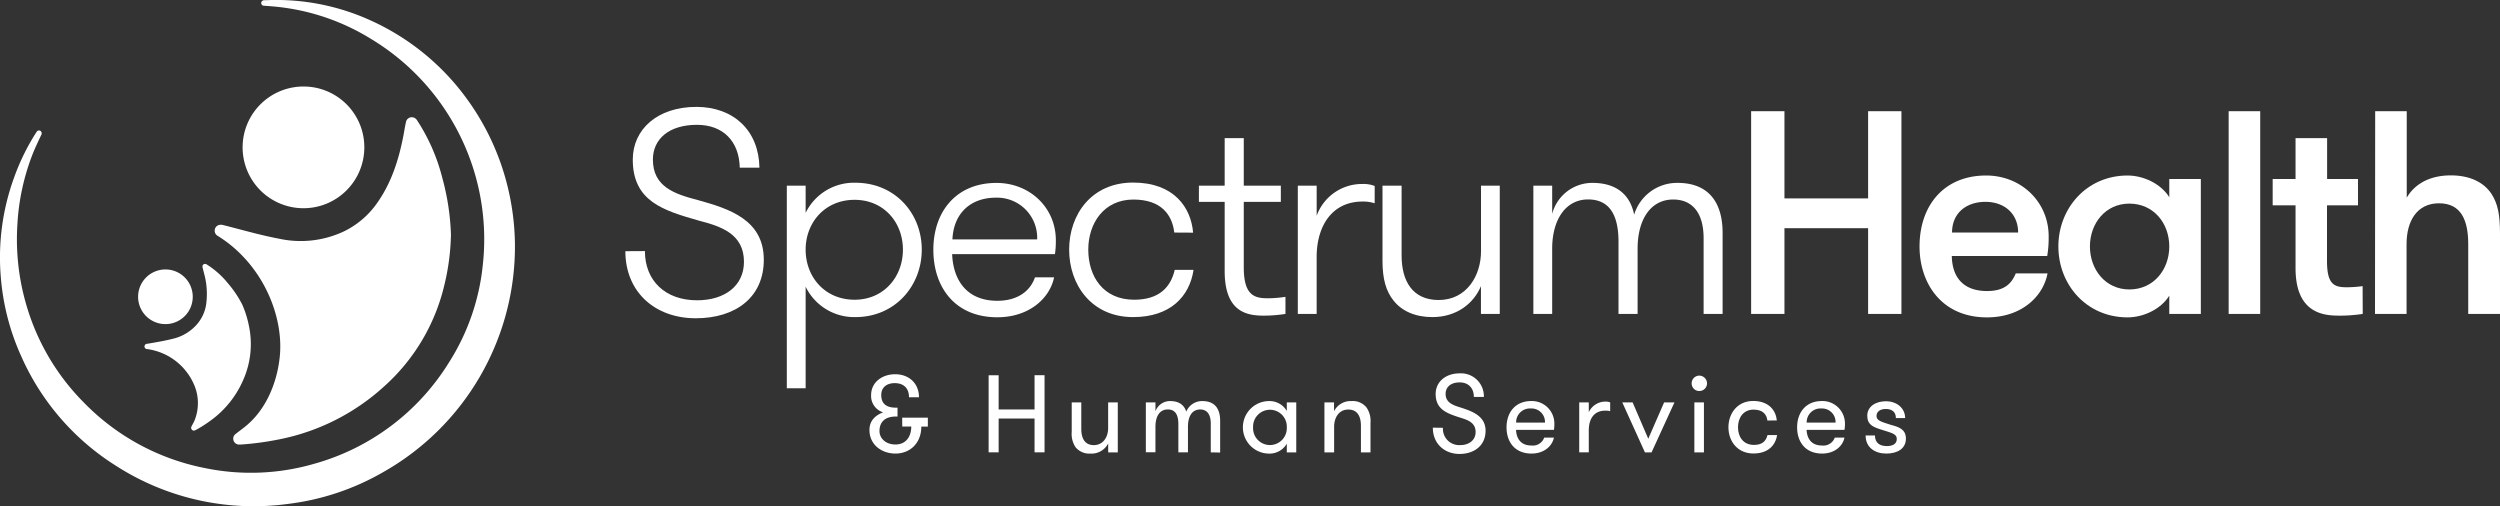 <svg xmlns="http://www.w3.org/2000/svg" viewBox="0 0 708.23 143.36"><rect x="0" y="0" width="708.23" height="143.36" fill="#333333" stroke="none"/><defs><style>.cls-1{fill:#fff;}</style></defs><g id="Layer_2" data-name="Layer 2"><g id="Final"><path class="cls-1" d="M182.7,71.13c0,8.37,5.74,13.94,14.77,13.94,7.95,0,13.29-4.18,13.29-10.91,0-8-6.73-10.09-12.72-11.64C188,59.64,179.26,57.1,179.26,45.21c0-8.62,7.05-14.93,18-14.93,10.58,0,17.72,6.72,17.88,17.22h-5.57c-.17-7.46-4.68-12.14-12.14-12.14-7.88,0-12.47,4-12.47,9.85,0,7.71,6.15,9.76,12.79,11.48,8.86,2.46,18.63,5.58,18.63,16.9,0,10.66-8,16.57-19.28,16.57-11.57,0-19.94-7.46-19.94-19Z"/><path class="cls-1" d="M228.23,60.3a15.23,15.23,0,0,1,14.11-8.53c11.24,0,18.79,8.7,18.79,18.95s-7.55,19.11-18.79,19.11a15.3,15.3,0,0,1-14.11-8.61V110H222.9V52.59h5.33Zm0,10.42c0,7.71,5.42,14.19,13.87,14.19,8.28,0,13.69-6.48,13.69-14.19s-5.41-14.11-13.69-14.11C233.65,56.61,228.23,63.09,228.23,70.72Z"/><path class="cls-1" d="M269.74,72c.25,7,3.86,13.21,12.8,13.21,6,0,9.43-3,10.66-6.65h5.42c-1.23,6-7.14,11.32-16.08,11.32-12.22,0-18.13-8.77-18.13-19.11,0-10.83,6.48-18.95,17.88-18.95,9.44,0,16.82,7,16.82,16.24a25.09,25.09,0,0,1-.25,3.94Zm.08-4.18h24A11.36,11.36,0,0,0,282.13,56C274.91,56,270.15,60.47,269.82,67.77Z"/><path class="cls-1" d="M332.66,65.88c-.57-5.09-3.77-9.35-11.56-9.35-8.45,0-12.8,6.81-12.8,14.19,0,7.55,4.18,14.19,13,14.19,7.06,0,10.34-3.53,11.49-8.45h5.33C337,83.93,331.6,89.83,321,89.83c-11.81,0-18.12-9.19-18.12-19.11s6.31-19,18.12-19c11.65,0,16.41,7.13,17,14.19Z"/><path class="cls-1" d="M364.16,88.93a39.93,39.93,0,0,1-6.15.49c-4.76,0-11.07-1-11.07-12.63V57.18h-7.3V52.59h7.3V39.14h5.41V52.59h10.5v4.59h-10.5V75.72c0,7.8,2.87,8.78,6.73,8.78a33,33,0,0,0,5.08-.41Z"/><path class="cls-1" d="M389.43,57.59A10.26,10.26,0,0,0,386,57.1c-8.86,0-13,7.22-13,15.67V88.93h-5.34V52.59H373v8.53a13.65,13.65,0,0,1,13-9,8.64,8.64,0,0,1,3.44.57Z"/><path class="cls-1" d="M424.87,52.59V88.93h-5.33V81.06c-2.05,4.92-6.89,8.77-13.78,8.77-4.84,0-8.61-1.72-10.91-4.59-2.22-2.71-3.2-6.24-3.2-11.32V52.59h5.41V72.36c0,7.14,3,12.63,10.5,12.63,8,0,12-7,12-13.78V52.59Z"/><path class="cls-1" d="M482.62,88.93V67.52c0-7.63-3.52-11-8.61-11-6.4,0-10.09,5.66-10.09,13.94V88.93h-5.41V68.5c0-9-3.61-12-8.62-12-6.31,0-10.17,5.66-10.17,13.94V88.93h-5.33V52.59h5.33v8a11.75,11.75,0,0,1,11.4-8.78c6.73,0,10.67,3.28,11.82,9a12.71,12.71,0,0,1,12.22-9C483.61,51.77,488,56.86,488,66V88.93Z"/><path class="cls-1" d="M529.22,64.65h-23.7V88.93h-9.44V31.51h9.44V56.2h23.7V31.51h9.44V88.93h-9.44Z"/><path class="cls-1" d="M552.93,72.52c.09,5.5,2.79,9.93,10,9.93,5.09,0,7-2.3,8.12-5h9c-1.23,6.56-7.39,12.46-17.15,12.46-12.88,0-19.11-9.68-19.11-20.09,0-11.49,6.81-20.1,18.87-20.1,9.92,0,17.71,7.46,17.71,17.23a31.31,31.31,0,0,1-.41,5.57Zm.09-6.64h18.7c0-5.33-3.86-8.7-9.27-8.7C557.2,57.18,553,60.22,553,65.88Z"/><path class="cls-1" d="M623.48,50.7V88.93h-8.94V83.76c-2.38,3.86-7.38,6.15-11.81,6.15-11.65,0-19.61-9.27-19.61-20.09s8-20.1,19.61-20.1c4.43,0,9.43,2.3,11.81,6.15V50.7Zm-8.94,19.12c0-6.57-4.43-12.14-11.32-12.14-6.73,0-11.16,5.57-11.16,12.14S596.49,82,603.22,82C610.11,82,614.54,76.38,614.54,69.82Z"/><path class="cls-1" d="M631.36,31.51h8.94V88.93h-8.94Z"/><path class="cls-1" d="M669.34,88.93a42.74,42.74,0,0,1-6.64.49c-4.35,0-12.39-.57-12.39-13.45V58.17h-6.48V50.7h6.48V39.14h8.94V50.7H668v7.47h-8.78V73.92c0,6.64,2,7.46,5.58,7.46a34.89,34.89,0,0,0,4.51-.32Z"/><path class="cls-1" d="M672.87,31.51h8.94V56c2.38-4.11,6.81-6.32,12.47-6.32,5.5,0,9.35,2,11.49,5.17,1.88,2.87,2.46,6.07,2.46,11.32V88.93h-9V69.16c0-6.56-1.88-11.57-8.28-11.57-6.23,0-9.19,5-9.19,11.57V88.93h-8.94Z"/><path class="cls-1" d="M255.58,118.32h7.27v2.53H261c0,4.68-3.18,7.64-7.33,7.64-3.9,0-7.36-2.5-7.36-6.68,0-2.58,1.59-4.11,3.87-5a4.84,4.84,0,0,1-3.4-4.89c0-3.56,3.05-5.9,6.8-5.9,4,0,6.76,2.65,6.76,6.52h-2.83c0-2.34-1.28-4-4.06-4-2.24,0-3.8,1.21-3.8,3.34s1.06,3.61,4.14,3.61h.47V118h-.47c-3.24,0-4.64,1.71-4.64,4.12,0,2,1.71,3.8,4.52,3.8s4.46-2,4.49-5.08h-2.56Z"/><path class="cls-1" d="M293.08,118.57H282.91v9.58h-2.84V106.31h2.84V116h10.17v-9.7h2.83v21.84h-2.83Z"/><path class="cls-1" d="M316.66,114v14.16h-2.72v-2.53a5.31,5.31,0,0,1-5,2.87,5.05,5.05,0,0,1-4.27-1.84,6.82,6.82,0,0,1-1.06-4.3V114h2.71v7.48c0,2.62.94,4.62,3.56,4.62s4.05-2.28,4.05-4.84V114Z"/><path class="cls-1" d="M343,128.15V120c0-2.62-1.06-4-3-4-2.09,0-3.46,1.63-3.46,4.93v7.21h-2.72v-8c0-2.87-1.06-4.15-3-4.15-2.06,0-3.49,1.63-3.49,4.93v7.21h-2.72V114h2.72v2.52a4.37,4.37,0,0,1,4.17-2.9c2.62,0,4,1.22,4.56,3a4.83,4.83,0,0,1,4.55-3c3.78,0,5.05,2.47,5.05,5.58v9Z"/><path class="cls-1" d="M367.22,114v14.16h-2.68v-2.47a5.63,5.63,0,0,1-5,2.81,7.44,7.44,0,0,1,0-14.88,5.63,5.63,0,0,1,5,2.81V114Zm-2.68,7.08a4.78,4.78,0,1,0-9.55,0,4.78,4.78,0,1,0,9.55,0Z"/><path class="cls-1" d="M375.2,114h2.72v2.49a5.29,5.29,0,0,1,5-2.87,4.93,4.93,0,0,1,4.24,1.87,6.77,6.77,0,0,1,1.09,4.31v8.36h-2.71v-7.52c0-2.62-.94-4.62-3.59-4.62s-4,2.31-4,4.84v7.3H375.2Z"/><path class="cls-1" d="M408.77,121.19a4.61,4.61,0,0,0,4.92,4.9c2.53,0,4.34-1.44,4.34-3.71,0-2.66-2.25-3.4-4.15-4-3.93-1.25-7.17-2.34-7.17-6.77,0-3.47,2.87-5.84,6.8-5.84a6.49,6.49,0,0,1,6.86,6.68h-2.84c0-2.5-1.53-4.12-4-4.12s-4,1.25-4,3.28c0,2.37,2,3.15,4.05,3.77,3.37,1.09,7.27,2.4,7.27,6.64s-3.25,6.58-7.39,6.58-7.55-2.8-7.55-7.45Z"/><path class="cls-1" d="M429.48,121.78c.12,2.4,1.28,4.43,4.39,4.43a3.41,3.41,0,0,0,3.59-2.24h2.75c-.47,2.4-2.78,4.52-6.34,4.52-4.77,0-7.08-3.34-7.08-7.42,0-4.28,2.53-7.46,7-7.46a6.38,6.38,0,0,1,6.55,6.4,10.88,10.88,0,0,1-.12,1.77Zm0-2.06h8.2a3.82,3.82,0,0,0-4-4A3.9,3.9,0,0,0,429.51,119.72Z"/><path class="cls-1" d="M456.15,116.48a5.52,5.52,0,0,0-1.35-.15c-3.15,0-4.71,2.21-4.71,5.61v6.21h-2.71V114h2.71v2.77a5.19,5.19,0,0,1,4.71-3,3.44,3.44,0,0,1,1.35.22Z"/><path class="cls-1" d="M462.51,114l4.43,10.29L471.43,114h2.93l-6.49,14.16H466L459.58,114Z"/><path class="cls-1" d="M481.38,106.41a2.22,2.22,0,0,1,2.21,2.21,2.18,2.18,0,0,1-2.21,2.15,2.15,2.15,0,0,1-2.15-2.15A2.19,2.19,0,0,1,481.38,106.41ZM480,114h2.71v14.16H480Z"/><path class="cls-1" d="M500.69,119.13c-.22-1.74-1.28-3.09-3.93-3.09-2.94,0-4.4,2.38-4.4,5s1.4,5,4.55,5c2.34,0,3.37-1.1,3.81-2.78h2.71c-.44,2.93-2.59,5.21-6.7,5.21-4.62,0-7.08-3.59-7.08-7.42s2.46-7.46,7-7.46,6.46,2.78,6.71,5.52Z"/><path class="cls-1" d="M511.79,121.78c.13,2.4,1.28,4.43,4.4,4.43a3.43,3.43,0,0,0,3.59-2.24h2.74c-.47,2.4-2.78,4.52-6.33,4.52-4.77,0-7.08-3.34-7.08-7.42,0-4.28,2.53-7.46,7-7.46a6.38,6.38,0,0,1,6.55,6.4,10.05,10.05,0,0,1-.13,1.77Zm0-2.06H520a3.83,3.83,0,0,0-4-4A3.9,3.9,0,0,0,511.82,119.72Z"/><path class="cls-1" d="M539.93,124.25c0,2.84-2.38,4.24-5.56,4.24s-5.86-1.68-5.86-5.12h2.65c0,2.16,1.44,3,3.34,3,1.71,0,2.84-.63,2.84-2,0-1.59-1.69-1.75-4.53-2.71-2.15-.69-3.83-1.34-3.83-3.9s2.34-4.09,5.27-4.09c3.09,0,5.46,1.94,5.46,4.77h-2.62c0-1.65-1-2.58-2.87-2.58-1.5,0-2.62.68-2.62,2s1.46,1.65,4.08,2.5C537.84,120.94,539.93,121.56,539.93,124.25Z"/><path class="cls-1" d="M53.89,80.83A7.74,7.74,0,1,1,43.73,77,7.72,7.72,0,0,1,53.89,80.83Z"/><path class="cls-1" d="M64.56,80.24a24.51,24.51,0,0,0-6-5.33h0a.81.81,0,0,0-.78-.08.75.75,0,0,0-.4.88h0c.12.58.29,1.15.43,1.73a21.75,21.75,0,0,1,.56,9A11.17,11.17,0,0,1,56,91.64,13,13,0,0,1,48.86,96c-2.37.59-4.8,1-7.2,1.4l-.14,0-.15.06a.76.76,0,0,0-.37,1,.75.75,0,0,0,.59.43h.09a16.94,16.94,0,0,1,13.57,10.75,13.14,13.14,0,0,1-.21,9.65c-.26.54-.56,1.07-.83,1.6h0a.71.71,0,0,0,0,.59.74.74,0,0,0,1,.44l.23-.09a36.88,36.88,0,0,0,4.23-2.69,27.77,27.77,0,0,0,9.26-11.56,25,25,0,0,0,1.64-15,29.17,29.17,0,0,0-1.93-6.27A30.74,30.74,0,0,0,64.56,80.24Z"/><path class="cls-1" d="M103.21,41.7a17.24,17.24,0,1,1-17-17.19A17.2,17.2,0,0,1,103.21,41.7Z"/><path class="cls-1" d="M125.31,50.42a54,54,0,0,0-7.15-16.33h0a1.8,1.8,0,0,0-1.5-.88A1.68,1.68,0,0,0,115,34.6h0c-.29,1.29-.48,2.6-.73,3.9-1.3,6.67-3.31,13.07-7.23,18.72a24.6,24.6,0,0,1-9.56,8.31A28.75,28.75,0,0,1,79,67.61c-5.33-1-10.57-2.55-15.85-3.87l-.3-.06a1.5,1.5,0,0,0-.37,0,1.65,1.65,0,0,0-1.66,1.68,1.62,1.62,0,0,0,.78,1.41l.17.11c12.71,7.93,18.72,22.8,17.47,34.31-.81,7.56-4,14.81-9.38,19.32-1,.86-2.12,1.63-3.16,2.47h0a1.62,1.62,0,0,0-.62,1.17,1.67,1.67,0,0,0,1.54,1.79h.55a83.6,83.6,0,0,0,11-1.49,61.82,61.82,0,0,0,29.45-14.8,55.6,55.6,0,0,0,17.22-28.72,65.57,65.57,0,0,0,1.91-14.48A69.22,69.22,0,0,0,125.31,50.42Z"/><path class="cls-1" d="M142,46.7a70.74,70.74,0,0,0-9.57-18.46A68.53,68.53,0,0,0,105,5.79,64.45,64.45,0,0,0,75.31.06l-.58,0-.2.05L74.4.2a.74.74,0,0,0-.4.66.76.76,0,0,0,.74.76h0c1.25.09,2.5.18,3.75.31a63,63,0,0,1,26.74,9.17,66.25,66.25,0,0,1,31.52,64.18,63.27,63.27,0,0,1-9.61,27.48A65.53,65.53,0,0,1,89,131.39a64.38,64.38,0,0,1-31.2,1.16A65.35,65.35,0,0,1,23.72,114,64.73,64.73,0,0,1,7.35,86,66,66,0,0,1,4.92,63.71,64.41,64.41,0,0,1,9.14,43.92c.78-2,1.7-3.9,2.61-5.83L11.8,38a.87.87,0,0,0,0-.28.76.76,0,0,0-.76-.76.75.75,0,0,0-.61.32l-.09.12A62.46,62.46,0,0,0,4,50.28,66,66,0,0,0,.24,78.62,67.13,67.13,0,0,0,6,100.89,70.14,70.14,0,0,0,32.93,132a72.14,72.14,0,0,0,48.78,10.74,70.92,70.92,0,0,0,26.86-9,73.42,73.42,0,0,0,37.31-64.51A72,72,0,0,0,142,46.7Z"/></g></g></svg>